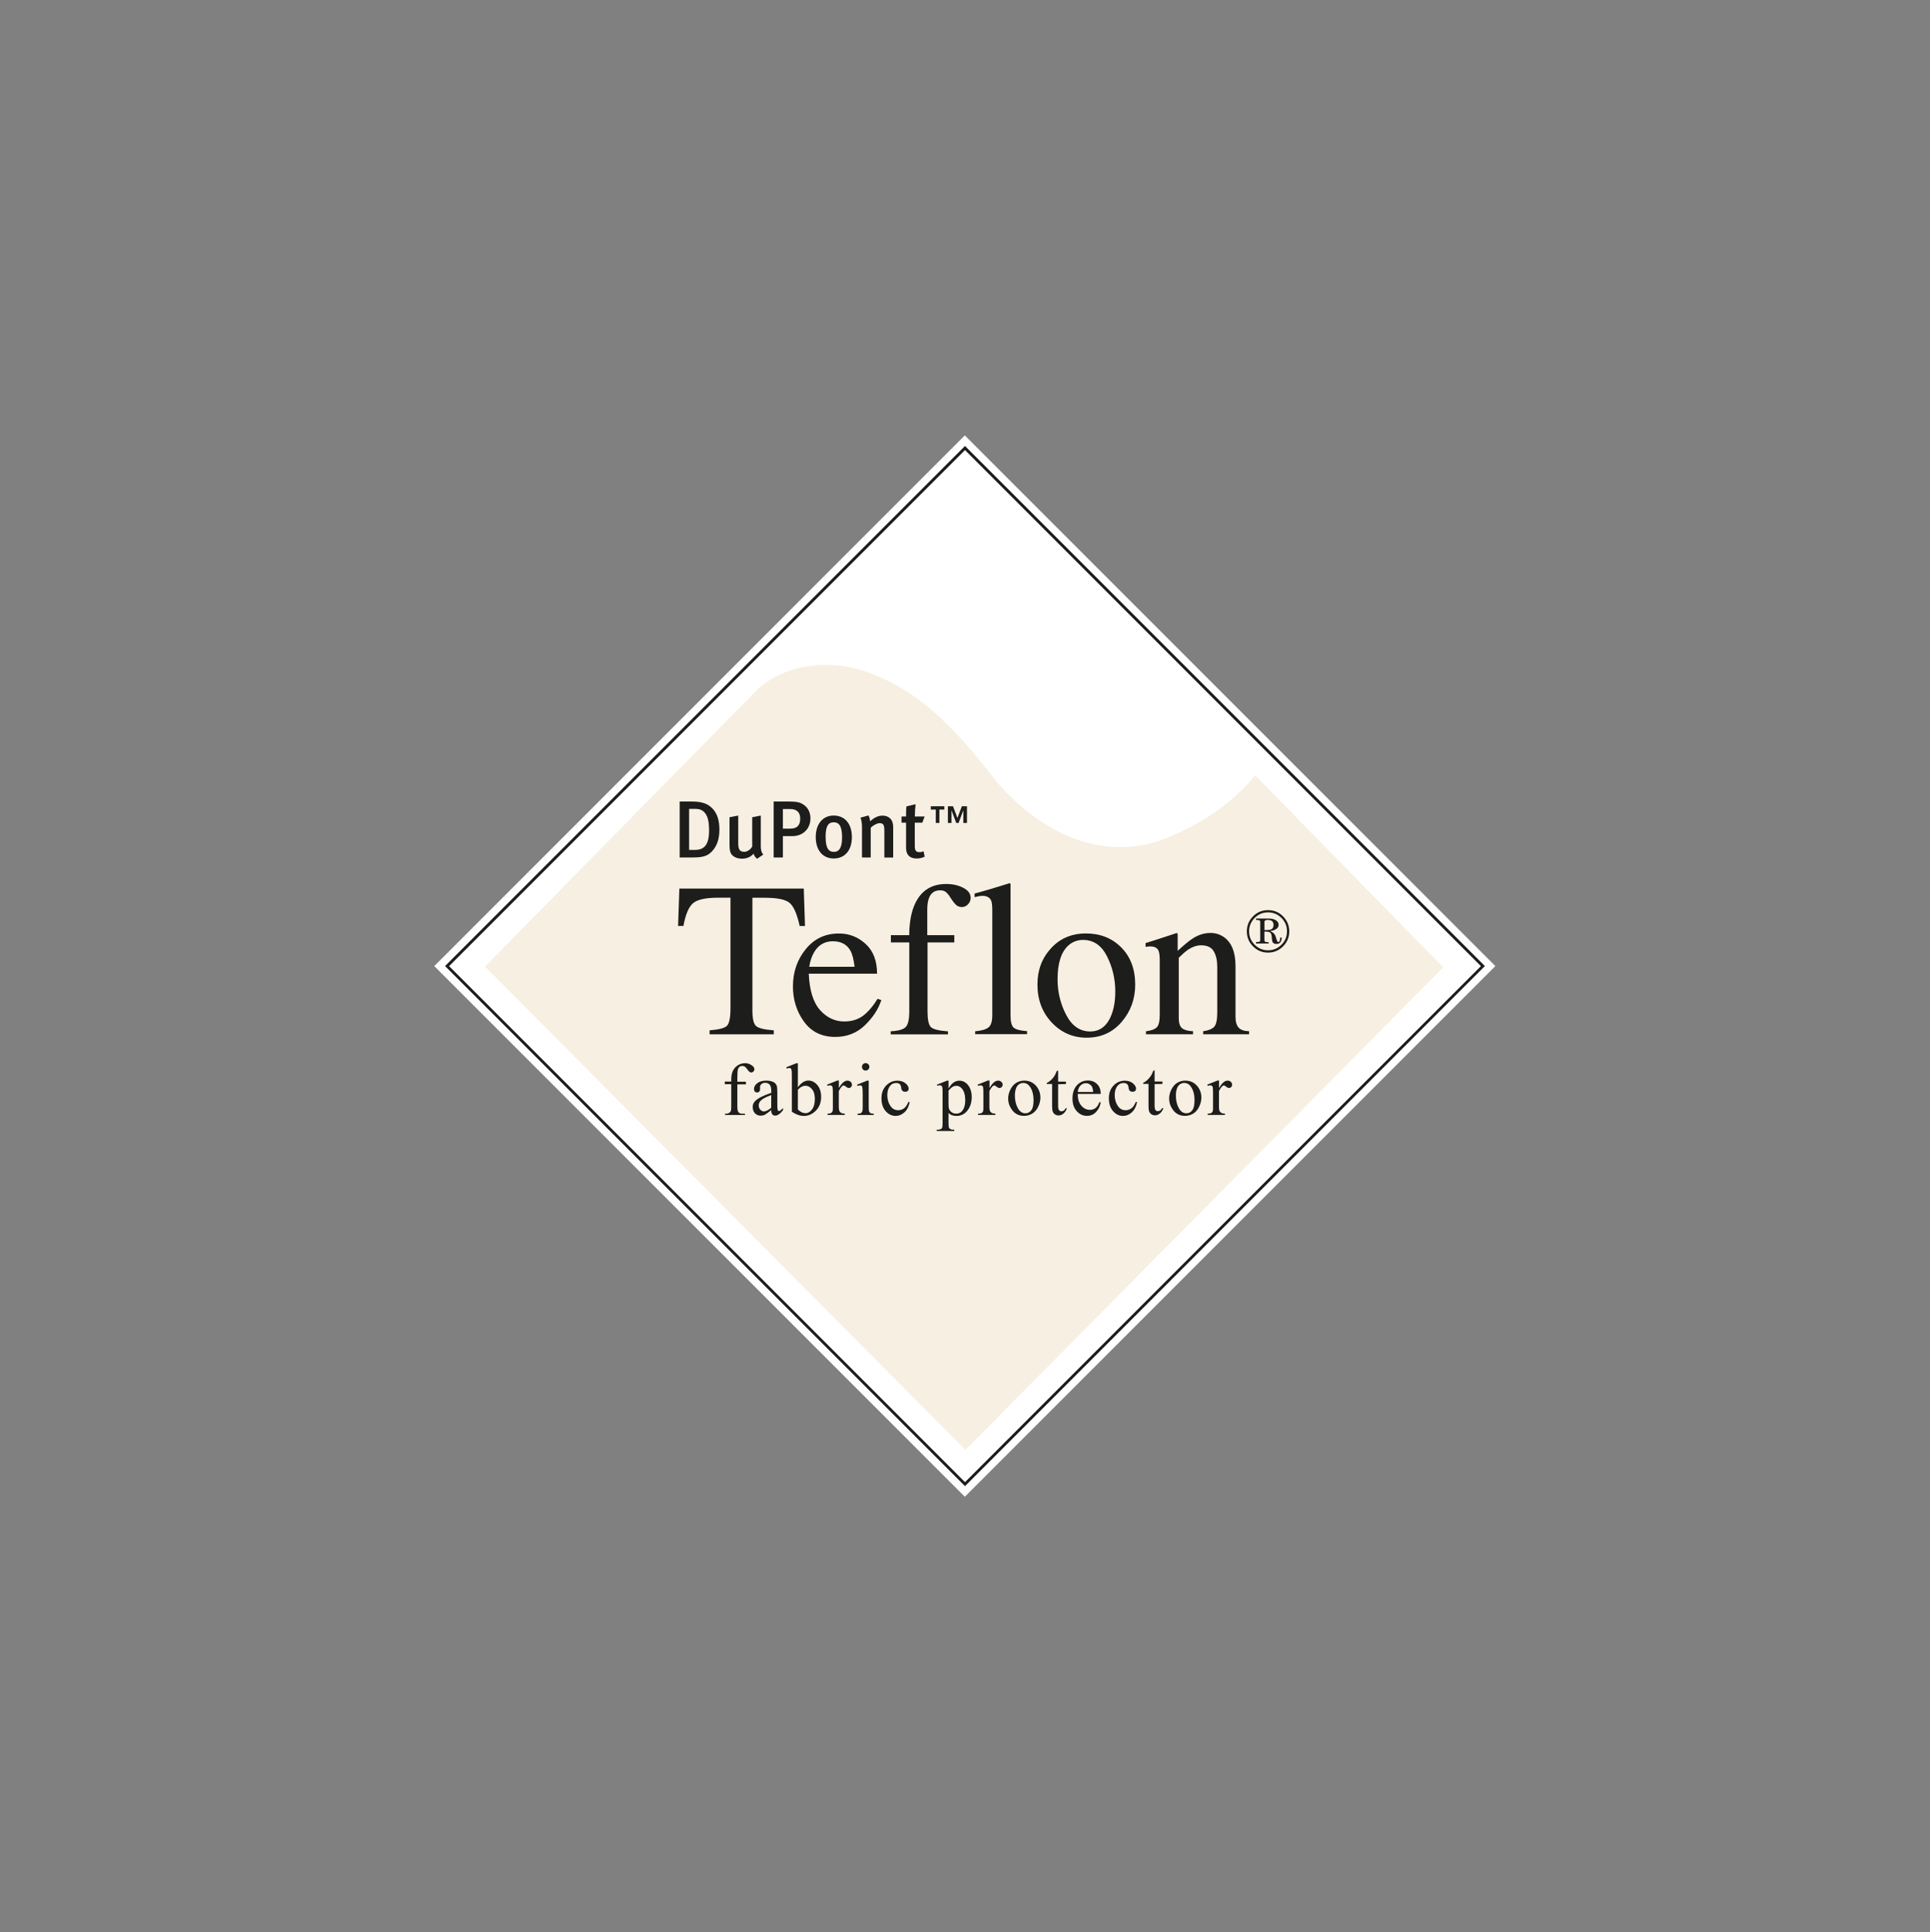 <svg enable-background="new 0 0 301.3 301.57" viewBox="0 0 301.3 301.57" xmlns="http://www.w3.org/2000/svg"><rect x="0" y="0" width="301.3" height="301.57" fill="#808080" stroke="none"/><path d="m195.93 121-45.34-46.27-74.87 76.12 75 75.43 74.58-75.31z" fill="#fff"/><path d="m92.08 92.21h117.15v117.15h-117.15z" fill="#fff" transform="matrix(.707 -.707 .707 .707 -62.497 150.692)"/><path d="m150.65 231.95-.16-.16-81.01-81.01.16-.16 81.01-81.01 81.16 81.17-.16.16zm-80.54-81.16 80.54 80.54 80.54-80.54-80.54-80.54z" fill="#1d1d1b"/><path d="m195.93 121c-3.74 4.75-9.58 8.36-15.18 10.29-9.89 3.2-19.24-2.29-25.15-9.28-5.67-7.24-11.4-14.05-20.44-17.19-5.44-1.91-12.25-1.26-16.68 2.56l-42.76 43.48 75 75.43 74.58-75.31z" fill="#f7efe1"/><g fill="#1d1d1b"><path d="m105.86 144.53.2-5.84h19.42l.19 5.84h-.83c-.4-1.83-.91-3.03-1.54-3.58-.62-.56-1.93-.83-3.92-.83h-1.92v17.59c0 1.33.21 2.16.62 2.47.41.32 1.32.53 2.72.63v.62h-10.02v-.62c1.46-.11 2.36-.35 2.72-.72s.54-1.3.54-2.79v-17.19h-1.91c-1.91 0-3.2.27-3.89.82s-1.21 1.74-1.55 3.59h-.83z"/><path d="m125.79 148.14c-1.33 1.63-2 3.57-2 5.82 0 2.07.57 3.9 1.72 5.49s2.77 2.39 4.88 2.39c1.82 0 3.37-.6 4.62-1.81 1.26-1.21 2.12-2.52 2.58-3.94l-.59-.2c-.69 1.13-1.43 2-2.23 2.62-.81.61-1.8.92-2.97.92-1.45 0-2.71-.59-3.78-1.78-1.06-1.19-1.65-3.08-1.76-5.68h10.66c0-2-.59-3.55-1.78-4.64s-2.57-1.63-4.15-1.63c-2.14-.01-3.87.8-5.2 2.44m6.98.25c.3.55.51 1.38.64 2.5h-7.08c.15-.92.41-1.68.77-2.28.67-1.13 1.64-1.7 2.92-1.7 1.29 0 2.2.5 2.75 1.48"/><path d="m139.05 161.43v-.47c1.19-.06 1.97-.28 2.34-.66s.56-1.2.56-2.44v-10.77h-2.87v-1.13h2.87c0-1.76.24-3.26.72-4.48.92-2.34 2.6-3.51 5.05-3.51.99 0 1.87.19 2.64.59.78.39 1.17.92 1.17 1.58 0 .37-.13.7-.4.99s-.59.44-.98.44c-.32 0-.6-.1-.84-.29-.23-.2-.51-.54-.84-1.04l-.29-.44c-.16-.23-.34-.43-.55-.6-.21-.16-.51-.24-.89-.24-.85 0-1.43.42-1.73 1.26-.17.45-.25 1.04-.25 1.76v3.98h4.22v1.13h-4.18v10.77c0 1.26.17 2.07.51 2.43.34.35 1.23.58 2.68.68v.47h-8.94z"/><path d="m152.24 161.43v-.47c1.04-.1 1.74-.31 2.11-.63s.56-.94.56-1.87v-16.4c0-.74-.06-1.25-.19-1.53-.23-.47-.68-.71-1.36-.71-.16 0-.33.02-.51.05s-.42.08-.7.15v-.56c1.51-.4 3.33-.94 5.45-1.61.08 0 .13.03.14.1.02.07.02.21.02.44v20.12c0 .97.17 1.6.5 1.89.34.28 1.03.47 2.08.54v.47h-8.1z"/><path d="m164.19 159.59c1.49 1.58 3.3 2.37 5.45 2.37 2.24 0 4.06-.82 5.47-2.47 1.41-1.64 2.11-3.58 2.11-5.81 0-2.42-.73-4.35-2.18-5.81s-3.29-2.18-5.5-2.18c-2.23 0-4.05.77-5.46 2.31-1.42 1.54-2.12 3.42-2.12 5.65 0 2.38.74 4.36 2.23 5.94m8.63-10.33c.86 1.71 1.29 3.54 1.29 5.47 0 1.87-.34 3.38-1.01 4.53-.68 1.15-1.64 1.73-2.9 1.73-1.6 0-2.85-.86-3.75-2.58s-1.35-3.58-1.35-5.57c0-2.5.56-4.25 1.68-5.27.65-.58 1.42-.87 2.3-.87 1.63 0 2.88.85 3.74 2.56"/><path d="m178.9 161.43v-.47c.8-.1 1.35-.3 1.67-.6.32-.29.48-.96.48-1.99v-8.51c0-.72-.07-1.22-.2-1.51-.21-.43-.65-.64-1.31-.64-.1 0-.21.01-.31.02-.11.01-.24.03-.39.05v-.59c.46-.13 1.55-.48 3.26-1.04l1.58-.52c.08 0 .12.03.14.08.02.06.03.13.03.23v2.47c1.03-.96 1.83-1.62 2.42-1.98.87-.55 1.78-.82 2.72-.82.76 0 1.46.22 2.08.65 1.21.85 1.81 2.36 1.81 4.55v7.84c0 .81.16 1.39.49 1.74.32.36.86.54 1.63.56v.47h-7.17v-.47c.82-.11 1.38-.34 1.71-.68.32-.34.49-1.08.49-2.22v-7.17c0-.96-.18-1.76-.54-2.39s-1.02-.95-1.98-.95c-.66 0-1.33.22-2.02.67-.38.26-.87.68-1.47 1.27v9.4c0 .81.18 1.35.54 1.62s.92.42 1.69.45v.47h-7.35z"/><path d="m197.4 143.91c0-.13.05-.22.14-.26.1-.04.22-.07.38-.07.31 0 .54.07.68.2s.22.32.22.56c0 .38-.14.62-.41.73-.16.07-.5.1-1.01.1zm-1.78 3.8c.65.65 1.43.97 2.34.97s1.7-.33 2.34-.97c.65-.65.97-1.43.97-2.34 0-.92-.33-1.7-.97-2.35s-1.43-.97-2.34-.97-1.7.32-2.34.97c-.65.65-.97 1.43-.97 2.35 0 .91.32 1.69.97 2.34m2.43-.43v-.23c-.24 0-.4-.01-.47-.04-.13-.04-.19-.14-.19-.29v-1.32c.45-.01.74.04.89.15s.24.35.26.74c.02.37.07.62.13.75.1.2.31.29.61.29.32 0 .55-.12.68-.37.07-.14.12-.35.14-.63h-.23c-.03.25-.06.42-.09.51-.05.13-.13.19-.25.19-.09 0-.21-.25-.34-.73-.13-.49-.43-.81-.9-.96v-.03c.4-.04.72-.15.96-.32s.36-.39.36-.64c0-.31-.15-.56-.45-.73-.3-.18-.69-.26-1.17-.26h-1.9v.22c.25 0 .42.02.51.06.1.04.14.13.14.26v2.81c0 .15-.04.24-.13.27s-.26.05-.52.05v.23h1.96zm-2.18-4.01c.58-.58 1.27-.87 2.09-.87s1.51.29 2.09.87.87 1.27.87 2.09-.29 1.51-.87 2.09-1.27.87-2.09.87-1.51-.29-2.09-.87-.87-1.27-.87-2.09.3-1.51.87-2.09"/><path d="m115.11 169.22v3.41c0 .49.05.81.16.94.14.17.33.25.56.25h.47v.2h-3.11v-.2h.23c.15 0 .29-.04.41-.12s.21-.18.26-.31.07-.38.07-.76v-3.41h-1.01v-.41h1.01v-.34c0-.52.08-.96.25-1.32s.42-.65.77-.88c.34-.22.73-.33 1.16-.33.4 0 .76.13 1.1.39.22.17.33.36.33.58 0 .11-.05.22-.15.33-.1.1-.21.15-.32.15-.09 0-.18-.03-.28-.09s-.21-.2-.36-.4c-.14-.21-.27-.35-.38-.42-.12-.07-.25-.11-.39-.11-.17 0-.32.05-.44.14s-.21.24-.26.44-.08.7-.08 1.51v.37h1.34v.41h-1.34z"/><path d="m120.4 172.9v-1.99c-.58.23-.95.39-1.11.49-.3.17-.51.34-.64.52s-.2.38-.2.6c0 .27.08.5.25.68.16.18.35.27.57.27.27 0 .65-.19 1.13-.57m0 .37c-.53.41-.87.65-1 .72-.21.1-.42.14-.65.14-.36 0-.65-.12-.89-.37-.23-.25-.35-.57-.35-.98 0-.25.06-.47.17-.66.15-.26.43-.5.81-.73s1.02-.51 1.92-.83v-.21c0-.51-.08-.87-.25-1.06-.16-.19-.4-.29-.72-.29-.24 0-.42.07-.57.2-.14.13-.22.27-.22.44l.01.33c0 .17-.04.31-.13.4-.09.1-.21.14-.35.14s-.25-.05-.34-.15-.13-.23-.13-.4c0-.33.17-.62.5-.89s.8-.41 1.41-.41c.46 0 .84.08 1.14.23.22.12.39.3.49.55.07.16.1.5.1 1v1.77c0 .5.01.8.03.91s.05.19.09.23.1.05.15.05c.06 0 .11-.01.16-.04.08-.05.23-.19.46-.42v.33c-.43.57-.84.85-1.22.85-.19 0-.34-.06-.45-.19-.11-.14-.17-.35-.17-.66"/><path d="m124.56 170.07v3.1c.2.19.39.33.6.43s.42.14.63.14c.35 0 .67-.19.97-.57s.45-.93.45-1.65c0-.66-.15-1.18-.45-1.53-.3-.36-.64-.53-1.02-.53-.2 0-.4.05-.6.15-.15.08-.34.23-.58.46m0-.36c.5-.7 1.05-1.06 1.63-1.06.53 0 1 .23 1.4.69s.6 1.08.6 1.87c0 .92-.31 1.67-.92 2.23-.53.49-1.11.73-1.76.73-.3 0-.61-.05-.93-.16-.31-.11-.63-.27-.96-.49v-5.39c0-.59-.01-.96-.04-1.09-.03-.14-.07-.23-.13-.28s-.14-.07-.23-.07c-.11 0-.24.03-.4.09l-.08-.2 1.56-.63h.26z"/><path d="m130.96 168.66v1.17c.43-.78.88-1.17 1.33-1.17.21 0 .38.07.51.19.13.13.2.27.2.44 0 .15-.05.27-.14.37-.1.1-.21.15-.35.15-.13 0-.28-.07-.44-.2s-.28-.2-.37-.2c-.07 0-.14.04-.22.11-.17.16-.35.41-.53.77v2.49c0 .29.04.51.11.66.05.1.14.19.27.26s.31.11.55.11v.2h-2.69v-.2c.27 0 .47-.04.6-.13.1-.06.16-.16.2-.29.02-.06.03-.25.03-.56v-2.02c0-.61-.01-.97-.04-1.09-.02-.12-.07-.2-.14-.25s-.15-.08-.25-.08c-.12 0-.25.03-.4.09l-.06-.2 1.58-.63h.25z"/><path d="m134.73 166.1c-.11.11-.17.25-.17.41s.06.29.17.41.25.17.41.17.29-.05.41-.17c.11-.11.17-.25.17-.41s-.05-.3-.17-.41c-.11-.11-.25-.17-.41-.17s-.3.05-.41.17m.64 2.56-1.57.63.08.2c.15-.05.28-.09.39-.09.1 0 .18.02.24.07.05.05.1.13.12.26.03.17.05.54.05 1.11v2c0 .32-.02.54-.08.65-.05.12-.12.2-.21.25s-.26.08-.51.08v.2h2.52v-.2c-.24 0-.41-.03-.5-.08s-.16-.14-.21-.25-.07-.33-.07-.65v-4.18z"/><path d="m142.01 172.03c-.14.69-.41 1.22-.83 1.59s-.86.55-1.36.55c-.59 0-1.11-.25-1.55-.74s-.66-1.17-.66-2.01c0-.82.24-1.48.73-1.99s1.07-.76 1.76-.76c.51 0 .94.14 1.26.41.33.27.49.55.49.84 0 .14-.04.26-.14.35-.09.09-.22.13-.39.13-.22 0-.39-.07-.5-.22-.07-.08-.12-.23-.14-.46s-.1-.4-.23-.52-.32-.17-.56-.17c-.38 0-.68.14-.91.42-.31.37-.46.86-.46 1.47 0 .62.15 1.17.46 1.65.3.48.72.71 1.24.71.37 0 .71-.12 1-.37.21-.17.41-.49.61-.95z"/><path d="m148.08 170.21v1.94c0 .42.02.7.05.83.05.22.18.41.39.58s.47.25.78.25c.38 0 .69-.15.93-.44.3-.39.46-.93.46-1.63 0-.8-.17-1.41-.52-1.83-.24-.29-.53-.44-.87-.44-.18 0-.36.04-.54.14-.14.06-.37.26-.68.6m-1.82-.92 1.6-.63h.22v1.23c.27-.46.54-.77.81-.95s.56-.27.86-.27c.52 0 .96.21 1.31.61.43.5.64 1.15.64 1.95 0 .89-.26 1.63-.77 2.22-.43.48-.96.72-1.61.72-.28 0-.52-.04-.73-.12-.15-.05-.32-.17-.51-.34v1.6c0 .36.02.59.07.69.04.1.12.17.23.23s.3.09.59.09v.2h-2.73v-.2h.14c.21 0 .39-.04.54-.12.07-.04.13-.11.17-.21s.06-.33.06-.72v-4.96c0-.34-.02-.56-.05-.65s-.08-.16-.14-.21c-.07-.05-.16-.07-.27-.07-.09 0-.21.03-.35.08z"/><path d="m154.48 168.66v1.17c.43-.78.88-1.17 1.33-1.17.21 0 .38.07.51.19.14.13.21.27.21.44 0 .15-.05.27-.15.37s-.21.15-.35.15-.28-.07-.45-.2c-.16-.13-.28-.2-.37-.2-.07 0-.14.04-.22.11-.17.16-.35.41-.53.77v2.49c0 .29.04.51.11.66.05.1.14.19.27.26s.31.11.55.11v.2h-2.7v-.2c.27 0 .47-.04.6-.13.1-.06.16-.16.2-.29.02-.06.03-.25.03-.56v-2.02c0-.61-.01-.97-.04-1.09-.02-.12-.07-.2-.14-.25s-.15-.08-.25-.08c-.12 0-.25.03-.4.09l-.06-.2 1.58-.63h.27z"/><path d="m159.73 169.02c-.2 0-.4.06-.61.18-.2.12-.37.33-.49.63s-.19.68-.19 1.15c0 .76.15 1.41.45 1.96s.7.82 1.19.82c.37 0 .67-.15.91-.46.24-.3.36-.82.36-1.56 0-.92-.2-1.65-.6-2.18-.26-.36-.6-.54-1.02-.54m.18-.36c.79 0 1.42.3 1.9.89.41.51.61 1.1.61 1.76 0 .46-.11.94-.34 1.41-.22.48-.53.84-.92 1.08s-.83.36-1.31.36c-.78 0-1.41-.31-1.87-.94-.39-.53-.59-1.12-.59-1.77 0-.48.12-.95.36-1.42s.55-.82.94-1.05c.38-.21.78-.32 1.22-.32"/><path d="m165 167.1c-.15.38-.28.64-.36.79-.17.27-.36.5-.58.7s-.43.34-.64.42v.18h.83v3.52c0 .38.04.65.12.83s.2.32.37.42c.16.1.34.14.51.14.26 0 .51-.09.75-.28s.43-.47.56-.84h-.21c-.07.15-.16.27-.27.35-.12.08-.24.12-.37.12-.15 0-.27-.06-.37-.17-.1-.12-.15-.35-.15-.68v-3.38l1.22-.02v-.38h-1.22v-1.7h-.19z"/><path d="m168.25 170.43h2.4c-.02-.33-.06-.57-.12-.7-.09-.21-.23-.38-.42-.49-.19-.12-.38-.18-.59-.18-.31 0-.59.12-.84.36-.24.24-.38.58-.43 1.01m0 .33c0 .77.18 1.37.56 1.81s.82.65 1.33.65c.34 0 .63-.09.88-.27.25-.19.46-.51.63-.97l.18.11c-.08.53-.31 1.01-.69 1.43s-.86.64-1.44.64c-.62 0-1.16-.24-1.6-.73-.45-.49-.67-1.14-.67-1.96 0-.89.23-1.58.69-2.08s1.03-.75 1.72-.75c.58 0 1.06.19 1.44.57s.56.89.56 1.53h-3.59z"/><path d="m177.51 172.03c-.14.69-.42 1.22-.83 1.59s-.87.55-1.36.55c-.6 0-1.11-.25-1.55-.74s-.66-1.17-.66-2.01c0-.82.24-1.48.73-1.99s1.07-.76 1.76-.76c.51 0 .94.14 1.26.41.33.27.49.55.49.84 0 .14-.04.26-.14.35-.09.09-.22.13-.39.13-.23 0-.39-.07-.5-.22-.07-.08-.12-.23-.14-.46s-.1-.4-.23-.52-.32-.17-.55-.17c-.38 0-.69.14-.92.42-.31.37-.46.86-.46 1.47 0 .62.15 1.17.46 1.65.3.48.72.71 1.24.71.37 0 .71-.12 1-.37.21-.17.41-.49.61-.95z"/><path d="m180.25 167.1v1.7h1.22v.38l-1.22.02v3.38c0 .34.05.57.14.68.1.12.22.17.37.17.13 0 .25-.04.37-.12s.21-.19.27-.35h.22c-.13.37-.32.65-.57.84-.24.19-.49.28-.75.28-.17 0-.35-.05-.51-.14-.16-.1-.29-.24-.37-.42s-.12-.46-.12-.83v-3.52h-.83v-.18c.21-.08.42-.22.64-.42s.41-.43.59-.7c.09-.14.21-.41.36-.79h.19z"/><path d="m184.86 169.02c-.2 0-.4.06-.61.18-.2.12-.37.33-.49.63s-.19.68-.19 1.15c0 .76.15 1.41.45 1.96s.7.82 1.19.82c.37 0 .67-.15.91-.46.24-.3.36-.82.36-1.56 0-.92-.2-1.65-.6-2.18-.26-.36-.6-.54-1.02-.54m.18-.36c.79 0 1.42.3 1.9.89.41.51.61 1.1.61 1.76 0 .46-.11.94-.34 1.41-.22.48-.53.84-.92 1.08s-.83.36-1.31.36c-.78 0-1.41-.31-1.87-.94-.39-.53-.59-1.12-.59-1.77 0-.48.12-.95.36-1.42s.55-.82.94-1.05c.38-.21.78-.32 1.22-.32"/><path d="m190.31 168.66v1.17c.43-.78.88-1.17 1.33-1.17.21 0 .38.07.51.19.13.13.2.27.2.44 0 .15-.05.27-.14.37-.1.1-.22.15-.35.15s-.28-.07-.44-.2-.28-.2-.37-.2c-.07 0-.14.04-.22.11-.17.16-.35.41-.53.77v2.49c0 .29.03.51.11.66.05.1.14.19.27.26s.31.11.55.11v.2h-2.69v-.2c.27 0 .47-.04.6-.13.1-.06.16-.16.2-.29.02-.06.03-.25.03-.56v-2.02c0-.61-.01-.97-.04-1.09-.02-.12-.07-.2-.14-.25s-.15-.08-.25-.08c-.12 0-.25.03-.4.09l-.06-.2 1.58-.63h.25z"/><path d="m110.14 127c-.4-.56-.86-.75-1.64-.75h-.92v6.4h.96c1.54 0 2.16-1.02 2.16-3-.01-1.13-.11-2.03-.56-2.65m1.25 5.6c-.73.93-1.49 1.23-3.12 1.23h-2.16v-8.73h1.82c1.64 0 2.61.3 3.43 1.24.64.74.95 1.79.95 3.15 0 1.33-.33 2.36-.92 3.11"/><path d="m118.2 134.03c-.27-.2-.44-.42-.55-.79-.47.53-1.09.78-1.82.78-.72 0-1.27-.25-1.59-.63-.25-.3-.35-.72-.35-1.51v-4.33l1.36-.26v4.28c0 .8.11 1.38.93 1.38.47 0 1.04-.38 1.25-.84v-4.56l1.34-.26v4.81c0 .96.39 1.28.39 1.28z"/><path d="m124.57 126.7c-.27-.28-.64-.43-1.21-.43h-1.14v3.06h1.14c1.07 0 1.56-.5 1.56-1.54.01-.47-.11-.84-.35-1.09m-.87 3.8h-1.48v3.33h-1.44v-8.73h2.32c1.27 0 1.74.12 2.22.41.77.45 1.2 1.24 1.2 2.19.01 1.72-1.24 2.8-2.82 2.8"/><path d="m130.15 128.34c-.88 0-1.26.67-1.26 2.22 0 1.85.47 2.4 1.3 2.4.82 0 1.27-.66 1.27-2.27 0-1.81-.5-2.35-1.31-2.35m.01 5.65c-1.73 0-2.81-1.3-2.81-3.34s1.1-3.36 2.79-3.36c1.82 0 2.85 1.35 2.85 3.37 0 2.06-1.1 3.33-2.83 3.33"/><path d="m138.06 133.83v-4.24c0-.87-.2-1.11-.73-1.11-.4 0-.98.3-1.4.71v4.64h-1.36v-4.7c0-.67-.07-1.06-.24-1.51l1.26-.35c.15.29.23.57.23.91.68-.58 1.27-.88 1.95-.88.98 0 1.67.59 1.67 1.77v4.77h-1.38z"/><path d="m143.12 133.99c-1.24 0-1.67-.73-1.67-1.64v-3.95h-.71v-.96h.71c0-.54 0-1.1.06-1.58l1.43-.34c-.07.52-.12 1.29-.12 1.92h1.53l-.37.96h-1.17v3.58c0 .8.17 1.02.78 1.02.19 0 .35-.04.59-.13l.18.83c-.41.21-.81.29-1.24.29"/><path d="m145.31 125.84v.51h.78v2.09h.56v-2.09h.78v-.51zm4.85 0-.69 1.83-.69-1.83h-.8v2.6h.56v-1.89h.03l.71 1.89h.37l.71-1.9h.03v1.9h.57v-2.6z"/></g></svg>